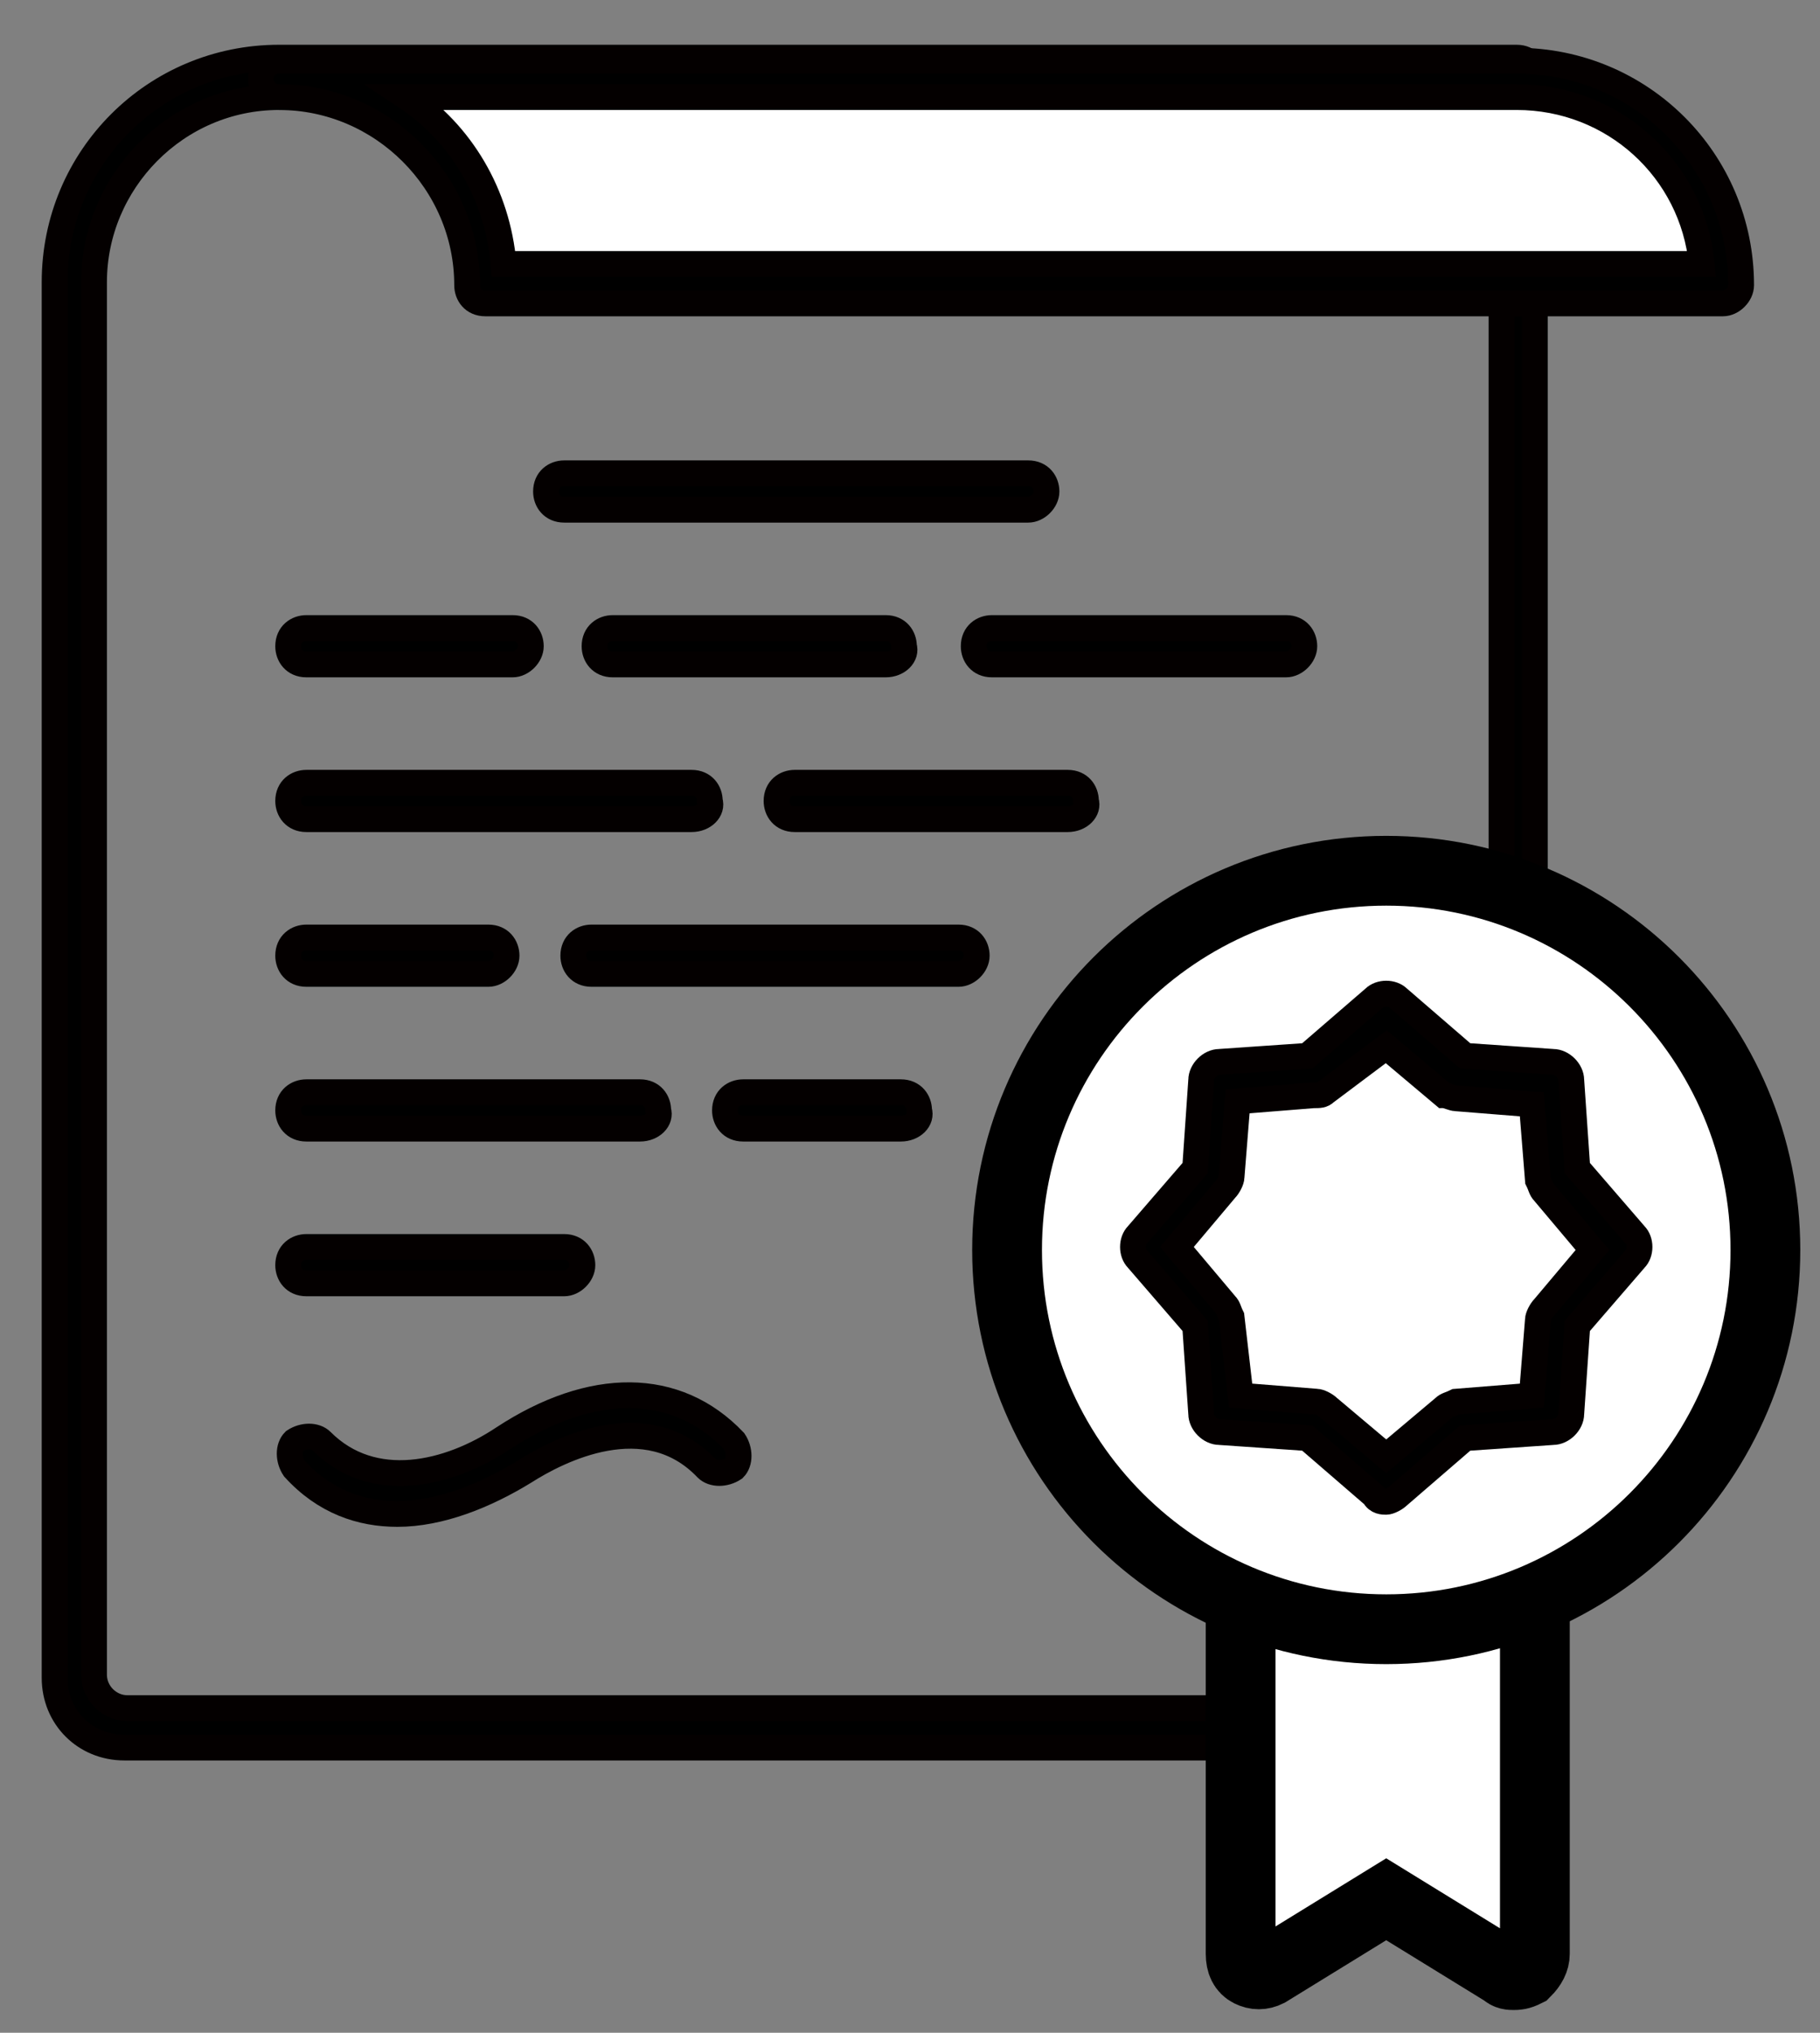 <?xml version="1.0" encoding="utf-8"?>
<!-- Generator: Adobe Illustrator 27.0.0, SVG Export Plug-In . SVG Version: 6.00 Build 0)  -->
<svg version="1.1" id="레이어_1" xmlns="http://www.w3.org/2000/svg" xmlns:xlink="http://www.w3.org/1999/xlink" x="0px"
	 y="0px" viewBox="0 0 60 67" style="enable-background:new 0 0 60 67;" xml:space="preserve">
<rect x="0" y="0" width="60" height="67" fill="#808080" stroke="none"/>
<style type="text/css">
	.st0{stroke:#040000;stroke-width:0.85;stroke-miterlimit:10;}
	.st1{fill:#FFFFFF;}
	.st2{fill:#FFFFFF;stroke:#000000;stroke-width:2.3;stroke-miterlimit:10;}
</style>
<g>
	<path class="st0" d="M48.3,57.6H4.1c-1.3,0-2.3-1-2.3-2.3V9.3c0-4.1,3.3-7.4,7.4-7.4H50c0.4,0,0.6,0.3,0.6,0.6v52.7
		C50.6,56.5,49.6,57.6,48.3,57.6z M9.2,3.2C5.8,3.2,3.1,6,3.1,9.3v45.9c0,0.6,0.5,1.1,1.1,1.1h44.2c0.6,0,1.1-0.5,1.1-1.1v-52H9.2z"
		/>
	<path class="st1" d="M9.2,2.6c3.8,0,6.8,3,6.8,6.8h40.8c0-3.8-3-6.8-6.8-6.8H9.2z"/>
	<path class="st0" d="M56.8,10H16c-0.4,0-0.6-0.3-0.6-0.6c0-3.4-2.8-6.2-6.2-6.2c-0.4,0-0.6-0.3-0.6-0.6c0-0.4,0.3-0.6,0.6-0.6H50
		c4.1,0,7.4,3.3,7.4,7.4C57.4,9.7,57.1,10,56.8,10z M16.6,8.7h39.5c-0.3-3.1-2.9-5.5-6.1-5.5H13.4C15.2,4.4,16.4,6.4,16.6,8.7z"/>
	<path class="st0" d="M33.9,16.8H18.6c-0.4,0-0.6-0.3-0.6-0.6c0-0.4,0.3-0.6,0.6-0.6h15.3c0.4,0,0.6,0.3,0.6,0.6
		C34.5,16.5,34.2,16.8,33.9,16.8z"/>
	<path class="st0" d="M42.4,21.9h-9.7c-0.4,0-0.6-0.3-0.6-0.6c0-0.4,0.3-0.6,0.6-0.6h9.7c0.4,0,0.6,0.3,0.6,0.6
		C43,21.6,42.7,21.9,42.4,21.9z"/>
	<path class="st0" d="M29.2,21.9h-9c-0.4,0-0.6-0.3-0.6-0.6c0-0.4,0.3-0.6,0.6-0.6h9c0.4,0,0.6,0.3,0.6,0.6
		C29.9,21.6,29.6,21.9,29.2,21.9z"/>
	<path class="st0" d="M16.9,21.9h-6.8c-0.4,0-0.6-0.3-0.6-0.6c0-0.4,0.3-0.6,0.6-0.6h6.8c0.4,0,0.6,0.3,0.6,0.6
		C17.5,21.6,17.2,21.9,16.9,21.9z"/>
	<path class="st0" d="M35.2,27h-9c-0.4,0-0.6-0.3-0.6-0.6c0-0.4,0.3-0.6,0.6-0.6h9c0.4,0,0.6,0.3,0.6,0.6C35.9,26.7,35.6,27,35.2,27
		z"/>
	<path class="st0" d="M22.8,27H10.1c-0.4,0-0.6-0.3-0.6-0.6c0-0.4,0.3-0.6,0.6-0.6h12.7c0.4,0,0.6,0.3,0.6,0.6
		C23.5,26.7,23.2,27,22.8,27z"/>
	<path class="st0" d="M31.6,32.1H19.5c-0.4,0-0.6-0.3-0.6-0.6c0-0.4,0.3-0.6,0.6-0.6h12.1c0.4,0,0.6,0.3,0.6,0.6
		C32.2,31.8,31.9,32.1,31.6,32.1z"/>
	<path class="st0" d="M16.1,32.1h-6c-0.4,0-0.6-0.3-0.6-0.6c0-0.4,0.3-0.6,0.6-0.6h6c0.4,0,0.6,0.3,0.6,0.6
		C16.7,31.8,16.4,32.1,16.1,32.1z"/>
	<path class="st0" d="M29.7,37.2h-5.2c-0.4,0-0.6-0.3-0.6-0.6c0-0.4,0.3-0.6,0.6-0.6h5.2c0.4,0,0.6,0.3,0.6,0.6
		C30.4,36.9,30.1,37.2,29.7,37.2z"/>
	<path class="st0" d="M21.1,37.2h-11c-0.4,0-0.6-0.3-0.6-0.6c0-0.4,0.3-0.6,0.6-0.6h11c0.4,0,0.6,0.3,0.6,0.6
		C21.8,36.9,21.5,37.2,21.1,37.2z"/>
	<path class="st0" d="M18.6,42.3h-8.5c-0.4,0-0.6-0.3-0.6-0.6c0-0.4,0.3-0.6,0.6-0.6h8.5c0.4,0,0.6,0.3,0.6,0.6
		C19.2,42,18.9,42.3,18.6,42.3z"/>
	<polygon class="st1" points="44.9,30.6 47.2,32.6 50.3,32.8 50.6,35.9 52.5,38.2 50.6,40.6 50.3,43.6 47.2,43.9 44.9,45.9 
		42.6,43.9 39.5,43.6 39.3,40.6 37.3,38.2 39.3,35.9 39.5,32.8 42.6,32.6 	"/>
	<path class="st0" d="M13.1,49.9c-1.2,0-2.4-0.4-3.4-1.5c-0.2-0.3-0.2-0.7,0-0.9c0.3-0.2,0.7-0.2,0.9,0c1.7,1.7,4.2,1.1,6-0.1
		c2.9-1.9,5.7-1.9,7.6,0.1c0.2,0.3,0.2,0.7,0,0.9c-0.3,0.2-0.7,0.2-0.9,0c-2-2.1-4.9-0.6-6,0.1C16,49.3,14.5,49.9,13.1,49.9z"/>
	<path class="st2" d="M49.9,65.1c-0.1,0-0.2,0-0.3-0.1l-3.9-2.4L41.8,65c-0.2,0.1-0.4,0.1-0.6,0c-0.2-0.1-0.3-0.3-0.3-0.6V51.7
		c0-0.4,0.3-0.6,0.6-0.6h8.5c0.4,0,0.6,0.3,0.6,0.6v12.7c0,0.2-0.1,0.4-0.3,0.6C50.1,65.1,50,65.1,49.9,65.1z"/>
	<path class="st2" d="M45.7,53.7c-6.9,0-12.5-5.6-12.5-12.5c0-6.9,5.6-12.5,12.5-12.5c6.9,0,12.5,5.6,12.5,12.5
		C58.2,48.1,52.6,53.7,45.7,53.7z"/>
	<path class="st0" d="M45.7,49.5c-0.1,0-0.3,0-0.4-0.2l-2.2-1.9l-2.9-0.2c-0.3,0-0.6-0.3-0.6-0.6l-0.2-2.9l-1.9-2.2
		c-0.2-0.2-0.2-0.6,0-0.8l1.9-2.2l0.2-2.9c0-0.3,0.3-0.6,0.6-0.6l2.9-0.2l2.2-1.9c0.2-0.2,0.6-0.2,0.8,0l2.2,1.9l2.9,0.2
		c0.3,0,0.6,0.3,0.6,0.6l0.2,2.9l1.9,2.2c0.2,0.2,0.2,0.6,0,0.8l-1.9,2.2l-0.2,2.9c0,0.3-0.3,0.6-0.6,0.6l-2.9,0.2l-2.2,1.9
		C46,49.4,45.8,49.5,45.7,49.5z M40.9,46l2.5,0.2c0.1,0,0.3,0.1,0.4,0.2l1.9,1.6l1.9-1.6c0.1-0.1,0.2-0.1,0.4-0.2l2.5-0.2l0.2-2.5
		c0-0.1,0.1-0.3,0.2-0.4l1.6-1.9l-1.6-1.9c-0.1-0.1-0.1-0.2-0.2-0.4l-0.2-2.5L48,36.2c-0.1,0-0.3-0.1-0.4-0.1l-1.9-1.6L43.7,36
		c-0.1,0.1-0.2,0.1-0.4,0.1l-2.5,0.2l-0.2,2.5c0,0.1-0.1,0.3-0.2,0.4l-1.6,1.9l1.6,1.9c0.1,0.1,0.1,0.2,0.2,0.4L40.9,46z M43.3,35.5
		L43.3,35.5L43.3,35.5z"/>
</g>
</svg>
